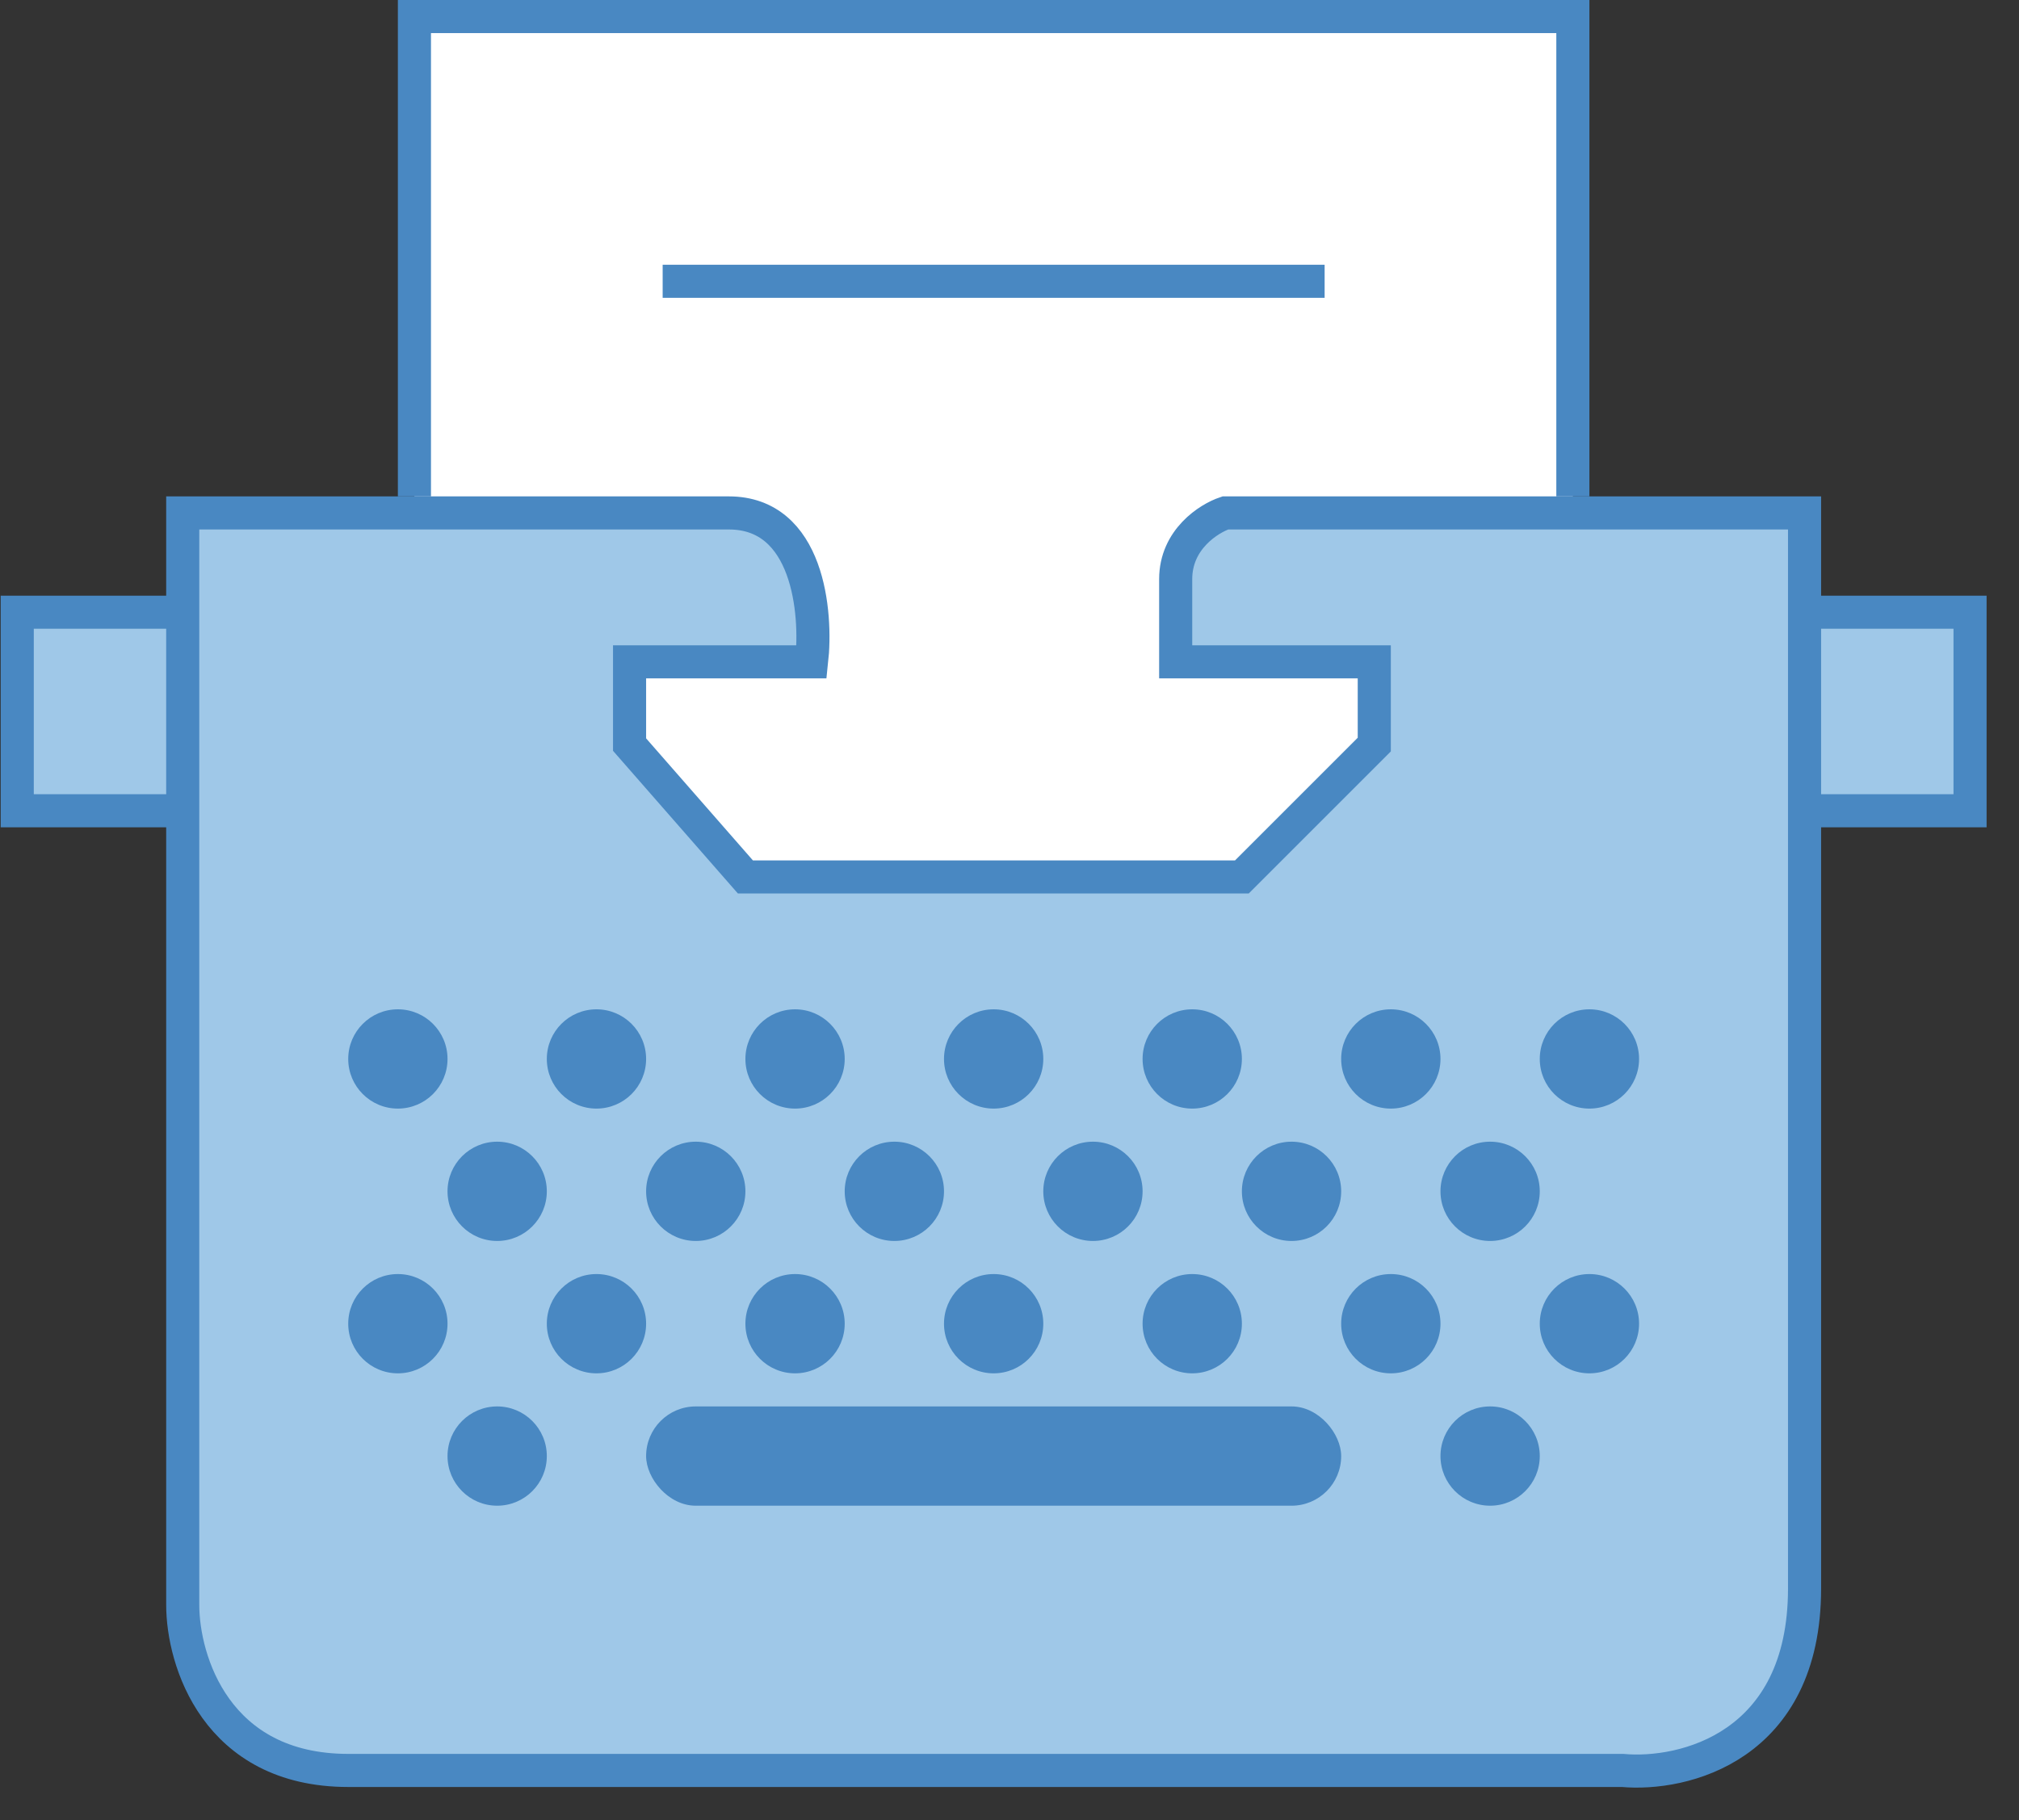<svg width="61" height="55" viewBox="0 0 61 55" fill="none" xmlns="http://www.w3.org/2000/svg">
<rect x="0" y="0" width="61" height="55" fill="#333333" stroke="none"/>
<rect x="12.521" y="0.5" width="35" height="44" fill="white"/>
<path d="M10.521 53.5C6.521 53.5 5.521 50.167 5.521 48.5V24.5H0.521V18.5H5.521V15.5H22.021C24.421 15.5 24.688 18.5 24.521 20H19.021V22.5L22.521 26.5H37.521L41.521 22.5V20H35.521V17.5C35.521 16.3 36.521 15.667 37.021 15.5H54.521V18.5H59.521V24.5H54.521V48C54.521 52.8 50.855 53.667 49.021 53.5H10.521Z" fill="#9FC8E8"/>
<path d="M5.521 18.5V15.5C10.021 15.5 19.621 15.5 22.021 15.5C24.421 15.5 24.688 18.5 24.521 20H19.021V22.5L22.521 26.5H37.521L41.521 22.5V20H35.521C35.521 19.667 35.521 18.7 35.521 17.5C35.521 16.3 36.521 15.667 37.021 15.5H54.521C54.521 16.404 54.521 17.412 54.521 18.5M5.521 18.5H0.521V24.5H5.521M5.521 18.5V24.5M5.521 24.5V48.5C5.521 50.167 6.521 53.5 10.521 53.5C14.521 53.5 37.855 53.5 49.021 53.5C50.855 53.667 54.521 52.8 54.521 48C54.521 44.512 54.521 33.596 54.521 24.5M54.521 18.5H59.521V24.5H54.521M54.521 18.5C54.521 20.319 54.521 22.359 54.521 24.5" stroke="#4988C2"/>
<path d="M12.521 15V0.5H47.521V15M20.021 8.5H40.021" stroke="#4988C2"/>
<circle cx="12.021" cy="32" r="1.5" fill="#4988C2"/>
<circle cx="12.021" cy="40" r="1.5" fill="#4988C2"/>
<circle cx="15.021" cy="36" r="1.5" fill="#4988C2"/>
<circle cx="18.021" cy="32" r="1.5" fill="#4988C2"/>
<circle cx="18.021" cy="40" r="1.5" fill="#4988C2"/>
<circle cx="15.021" cy="44" r="1.5" fill="#4988C2"/>
<circle cx="45.021" cy="44" r="1.5" fill="#4988C2"/>
<circle cx="21.021" cy="36" r="1.5" fill="#4988C2"/>
<circle cx="24.021" cy="32" r="1.5" fill="#4988C2"/>
<circle cx="24.021" cy="40" r="1.5" fill="#4988C2"/>
<circle cx="27.021" cy="36" r="1.5" fill="#4988C2"/>
<circle cx="30.021" cy="32" r="1.5" fill="#4988C2"/>
<circle cx="30.021" cy="40" r="1.5" fill="#4988C2"/>
<circle cx="33.021" cy="36" r="1.5" fill="#4988C2"/>
<circle cx="36.021" cy="32" r="1.5" fill="#4988C2"/>
<circle cx="36.021" cy="40" r="1.5" fill="#4988C2"/>
<circle cx="39.021" cy="36" r="1.5" fill="#4988C2"/>
<circle cx="42.021" cy="32" r="1.5" fill="#4988C2"/>
<circle cx="42.021" cy="40" r="1.5" fill="#4988C2"/>
<circle cx="45.021" cy="36" r="1.5" fill="#4988C2"/>
<circle cx="48.021" cy="32" r="1.5" fill="#4988C2"/>
<circle cx="48.021" cy="40" r="1.5" fill="#4988C2"/>
<rect x="19.521" y="42.5" width="21" height="3" rx="1.5" fill="#4988C2"/>
</svg>
